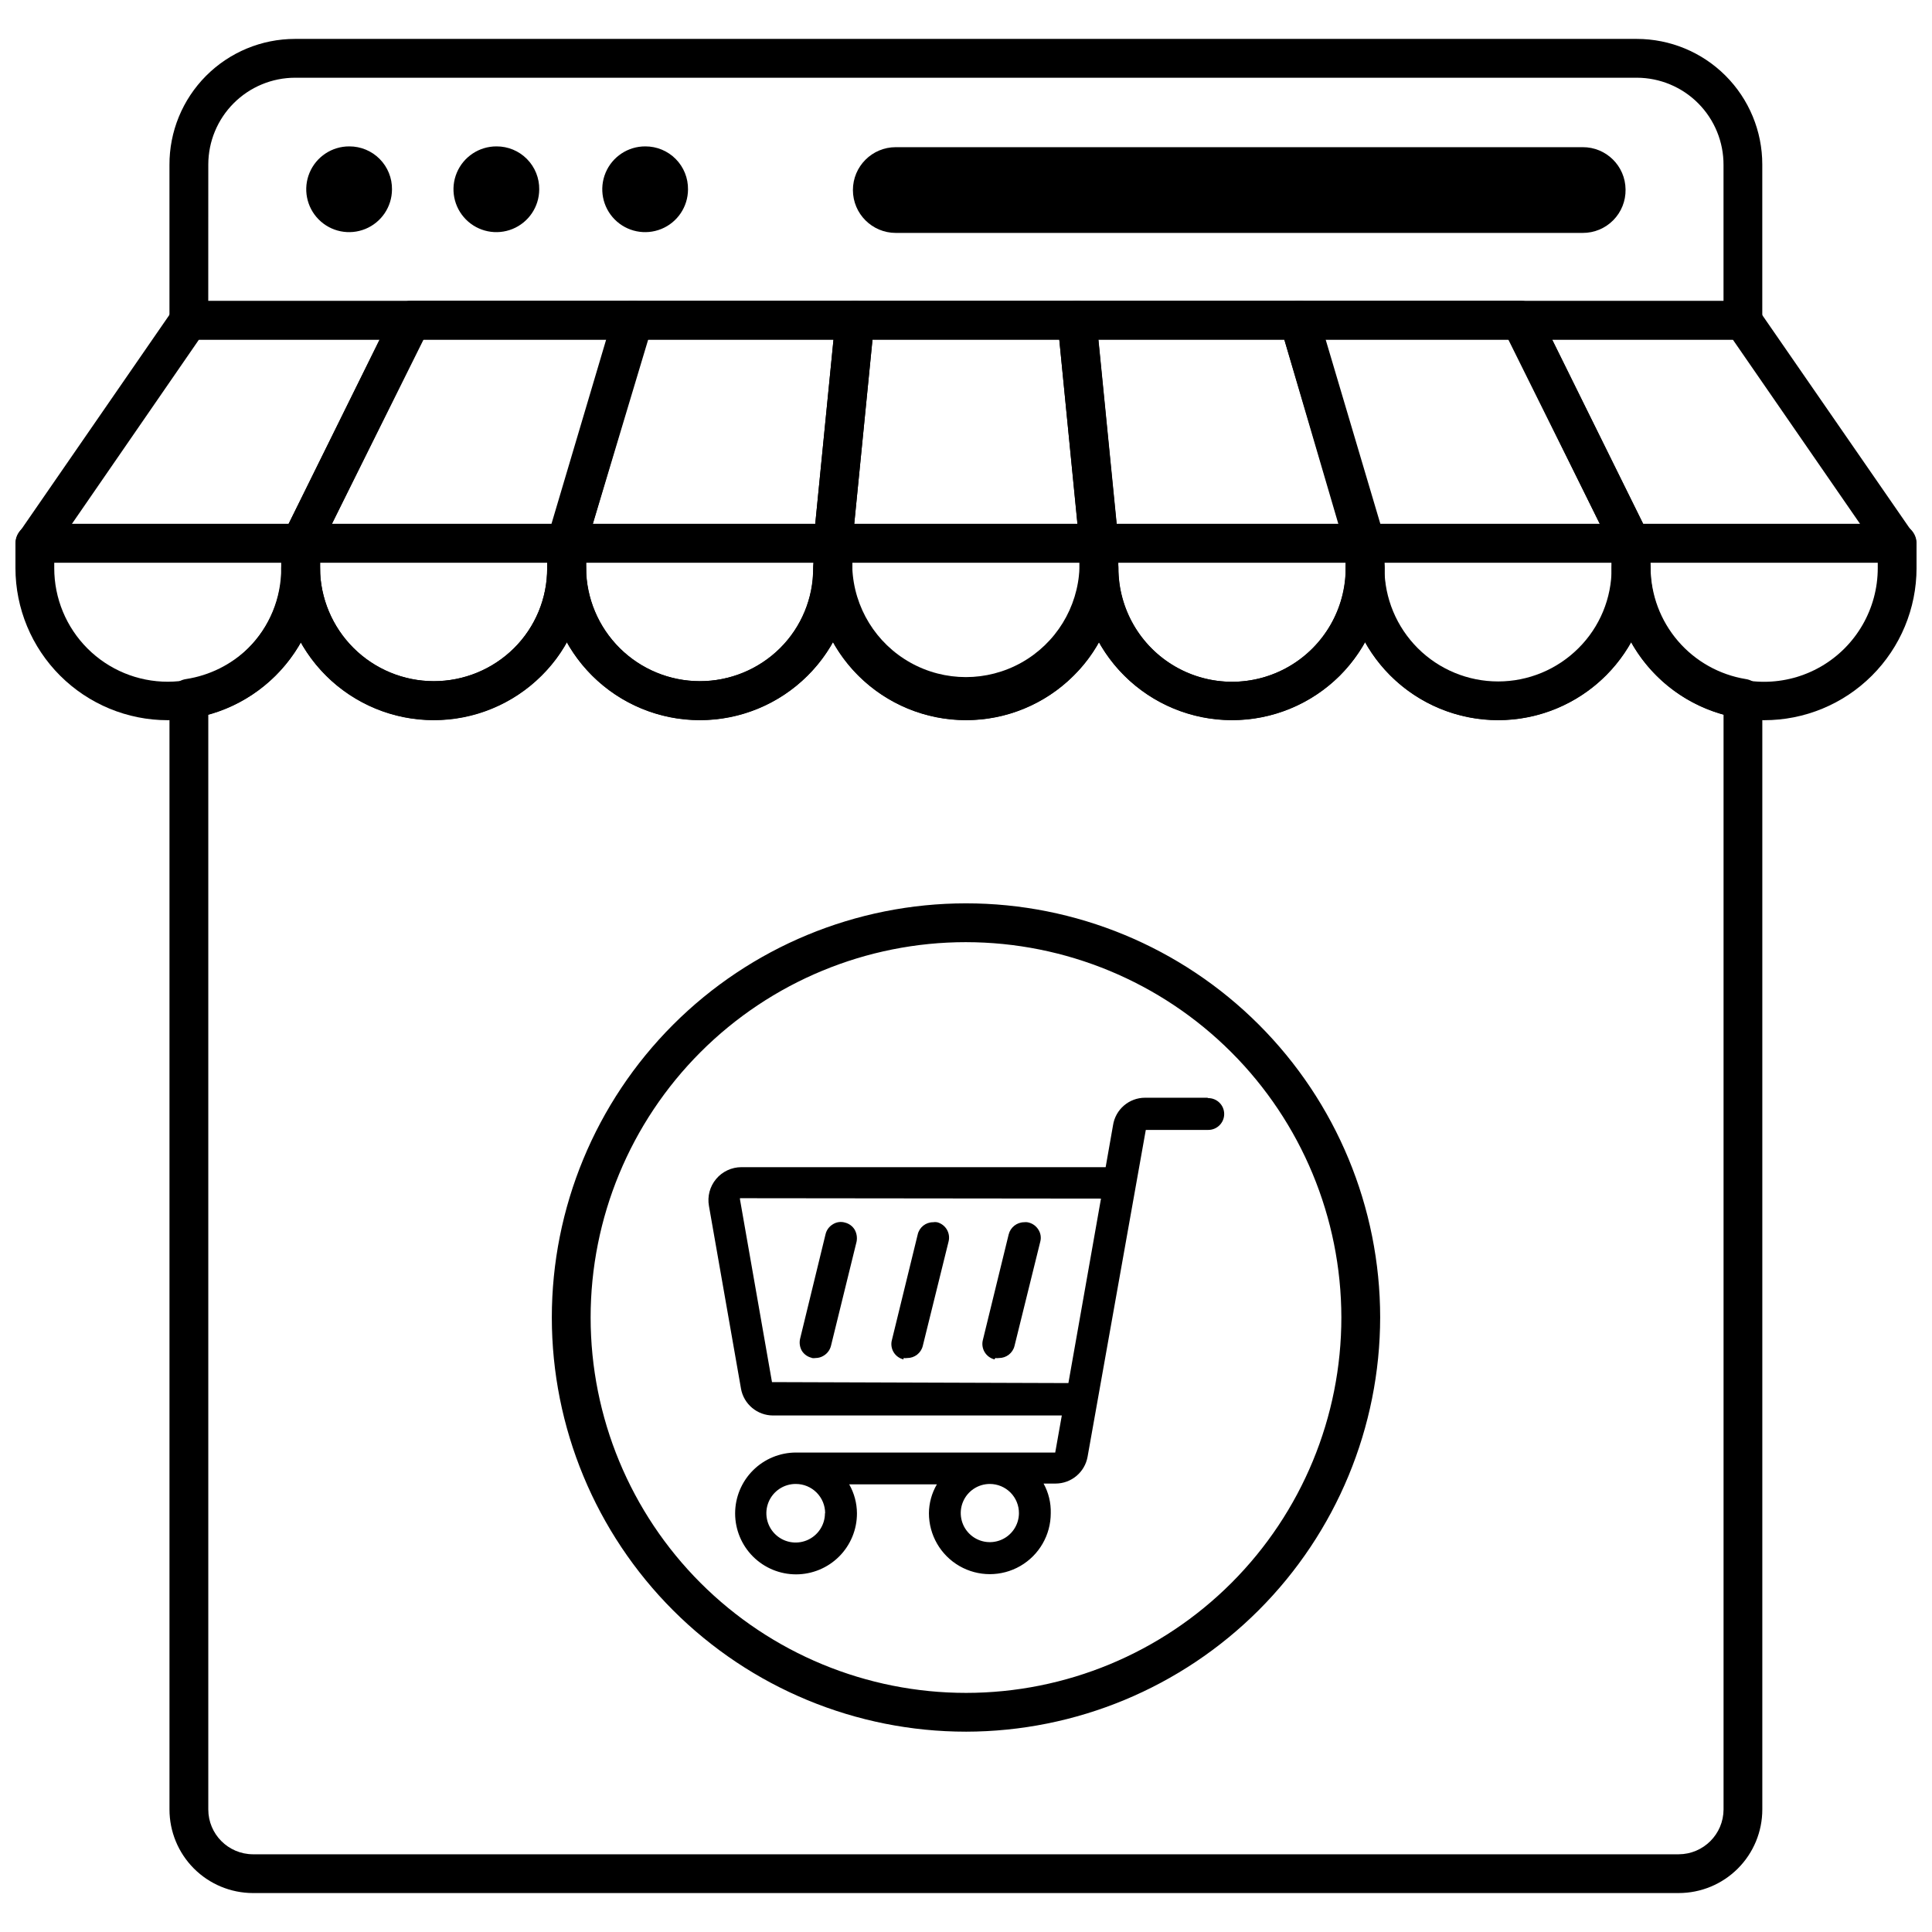<?xml version="1.0" encoding="UTF-8"?>
<!-- Uploaded to: SVG Repo, www.svgrepo.com, Generator: SVG Repo Mixer Tools -->
<svg width="800px" height="800px" version="1.1" viewBox="144 144 512 512" xmlns="http://www.w3.org/2000/svg">
 <defs>
  <clipPath id="d">
   <path d="m148.09 223h110.91v71h-110.91z"/>
  </clipPath>
  <clipPath id="c">
   <path d="m541 223h110.9v71h-110.9z"/>
  </clipPath>
  <clipPath id="b">
   <path d="m148.09 282h80.906v53h-80.906z"/>
  </clipPath>
  <clipPath id="a">
   <path d="m571 282h80.902v53h-80.902z"/>
  </clipPath>
 </defs>
 <path d="m605.89 234h-411.84c-2.84 0-5.141-2.305-5.141-5.141v-41.129c-0.043-8.848 3.445-17.348 9.688-23.621 6.242-6.269 14.723-9.797 23.574-9.797h355.59c8.824 0 17.285 3.508 23.52 9.742 6.238 6.238 9.742 14.699 9.742 23.52v41.129c0.043 1.391-0.48 2.738-1.449 3.734-0.969 1-2.301 1.562-3.691 1.562zm-406.7-10.281 401.56-0.004v-35.988 0.004c0.027-6.117-2.379-11.996-6.691-16.336-4.309-4.34-10.172-6.785-16.289-6.797h-355.59c-6.094 0.012-11.93 2.438-16.234 6.742-4.309 4.309-6.734 10.145-6.746 16.234z"/>
 <path d="m588.88 645.68h-377.86c-5.867-0.016-11.492-2.356-15.637-6.508-4.144-4.156-6.469-9.781-6.469-15.648v-294.42c-0.031-2.562 1.832-4.758 4.367-5.141 6.215-0.953 11.98-3.809 16.504-8.176 5.621-5.633 8.766-13.273 8.738-21.23 0-2.84 2.301-5.141 5.141-5.141 2.84 0 5.141 2.301 5.141 5.141 0.059 7.961 3.258 15.578 8.902 21.191 5.648 5.613 13.285 8.766 21.246 8.773 7.961 0.008 15.605-3.133 21.262-8.734 5.656-5.613 8.82-13.262 8.793-21.23 0-2.84 2.301-5.141 5.141-5.141 2.84 0 5.141 2.301 5.141 5.141 0.055 7.961 3.254 15.578 8.902 21.191 5.644 5.613 13.281 8.766 21.246 8.773 7.961 0.008 15.602-3.133 21.258-8.734 5.656-5.613 8.824-13.262 8.793-21.23 0-2.84 2.301-5.141 5.141-5.141s5.141 2.301 5.141 5.141c0.016 7.992 3.211 15.652 8.883 21.285 5.672 5.637 13.352 8.777 21.348 8.738 7.988 0.055 15.668-3.09 21.324-8.727 5.66-5.641 8.828-13.309 8.801-21.297 0-2.84 2.301-5.141 5.141-5.141s5.141 2.301 5.141 5.141c0 10.762 5.742 20.707 15.062 26.09 9.32 5.383 20.805 5.383 30.125 0 9.32-5.383 15.062-15.328 15.062-26.09 0-2.84 2.305-5.141 5.141-5.141 2.84 0 5.141 2.301 5.141 5.141-0.336 8.199 2.684 16.18 8.363 22.102 5.684 5.922 13.531 9.27 21.738 9.27 8.207 0 16.059-3.348 21.738-9.27 5.68-5.922 8.699-13.902 8.363-22.102 0-2.84 2.301-5.141 5.141-5.141s5.141 2.301 5.141 5.141c0.066 7.09 2.633 13.93 7.254 19.312 4.617 5.379 10.988 8.953 17.988 10.094 2.535 0.383 4.398 2.578 4.367 5.141v294.42c0 5.875-2.332 11.512-6.488 15.664-4.156 4.156-9.789 6.492-15.668 6.492zm-389.68-312.31v290.16c0 6.535 5.285 11.844 11.824 11.875h377.86c6.547-0.031 11.848-5.328 11.875-11.875v-290.16c-10.391-2.859-19.207-9.766-24.469-19.176-4.715 8.383-12.262 14.816-21.285 18.137-9.023 3.324-18.938 3.324-27.965 0-9.023-3.32-16.57-9.754-21.285-18.137-1.816 3.238-4.066 6.211-6.684 8.844-8.969 8.914-21.586 13.129-34.113 11.395-12.527-1.734-23.527-9.219-29.734-20.238-1.785 3.231-4.019 6.188-6.633 8.793-8.953 8.941-21.574 13.176-34.105 11.449-12.535-1.723-23.539-9.215-29.746-20.242-1.82 3.25-4.086 6.227-6.734 8.844-8.957 8.914-21.57 13.129-34.09 11.395s-23.512-9.223-29.707-20.238c-1.805 3.262-4.074 6.238-6.734 8.844-8.953 8.898-21.547 13.109-34.051 11.387-12.504-1.727-23.488-9.188-29.699-20.176-1.832 3.207-4.078 6.164-6.68 8.789-4.973 4.902-11.113 8.461-17.84 10.332z"/>
 <path d="m247.88 194.21c-0.02 4.598-2.809 8.727-7.062 10.465s-9.133 0.746-12.367-2.519c-3.234-3.262-4.188-8.152-2.41-12.391 1.781-4.238 5.934-6.988 10.531-6.969 3.019-0.012 5.922 1.188 8.047 3.336 2.129 2.144 3.305 5.059 3.262 8.078"/>
 <path d="m286.9 194.21c-0.02 4.598-2.809 8.727-7.062 10.465-4.254 1.738-9.133 0.746-12.367-2.519-3.234-3.262-4.188-8.152-2.41-12.391 1.781-4.238 5.934-6.988 10.531-6.969 3.019-0.012 5.922 1.188 8.047 3.336 2.129 2.144 3.305 5.059 3.262 8.078"/>
 <path d="m326.33 194.21c-0.02 4.598-2.805 8.727-7.059 10.465-4.254 1.738-9.137 0.746-12.371-2.519-3.234-3.262-4.184-8.152-2.406-12.391 1.777-4.238 5.934-6.988 10.527-6.969 3.019-0.012 5.922 1.188 8.051 3.336 2.125 2.144 3.301 5.059 3.258 8.078"/>
 <path d="m574.79 194.21c0.055 3.043-1.117 5.984-3.258 8.148-2.137 2.168-5.059 3.383-8.102 3.367h-182.04c-6.273 0-11.359-5.086-11.359-11.359 0-6.277 5.086-11.363 11.359-11.363h182.04c6.227-0.027 11.305 4.981 11.359 11.207"/>
 <path d="m294.2 293.12h-70.484c-1.789 0.016-3.457-0.906-4.402-2.43-0.945-1.52-1.027-3.422-0.223-5.023l29.199-59.07c0.859-1.746 2.629-2.863 4.578-2.879h58.863c1.664-0.07 3.262 0.672 4.285 1.988 1.02 1.316 1.34 3.051 0.855 4.644l-17.738 59.07c-0.641 2.191-2.648 3.699-4.934 3.699zm-62.258-10.281h58.402l14.496-48.84-48.785 0.004z"/>
 <path d="m435.21 293.12h-70.484c-1.469 0.012-2.871-0.605-3.856-1.695-0.965-1.078-1.434-2.516-1.285-3.957l5.859-59.121h0.004c0.262-2.637 2.488-4.641 5.141-4.629h58.812c2.648-0.012 4.875 1.992 5.141 4.629l5.859 59.121c0.145 1.449-0.332 2.894-1.312 3.973s-2.371 1.688-3.828 1.68zm-64.828-10.281h59.172l-4.832-48.84-49.508 0.004z"/>
 <path d="m576.23 293.12h-70.484c-2.359 0.094-4.481-1.43-5.141-3.699l-17.324-59.07c-0.484-1.594-0.168-3.328 0.855-4.644 1.023-1.316 2.621-2.059 4.285-1.988h58.656c1.949 0.016 3.719 1.133 4.578 2.879l29.199 59.07c0.805 1.602 0.723 3.504-0.223 5.023-0.945 1.523-2.613 2.445-4.402 2.43zm-66.832-10.281h58.555l-24.008-48.836h-48.84z"/>
 <path d="m364.73 293.12h-70.531c-1.668 0.074-3.266-0.668-4.285-1.984-1.023-1.32-1.34-3.051-0.855-4.644l17.531-59.07c0.656-2.269 2.777-3.797 5.141-3.703h58.812c1.449 0.004 2.832 0.621 3.801 1.699 0.988 1.07 1.473 2.508 1.34 3.957l-5.863 59.121c-0.262 2.617-2.457 4.613-5.09 4.625zm-63.645-10.281h58.969l4.832-48.84h-49.352z"/>
 <path d="m505.75 293.12h-70.531c-2.652 0.016-4.879-1.988-5.141-4.625l-5.812-59.121c-0.145-1.449 0.332-2.894 1.312-3.973 0.98-1.078 2.371-1.688 3.832-1.684h58.809c2.363-0.094 4.484 1.434 5.144 3.703l17.531 59.07h-0.004c0.488 1.594 0.168 3.324-0.855 4.644-1.02 1.316-2.617 2.059-4.285 1.984zm-65.855-10.281h58.969l-14.496-48.84-49.305 0.004z"/>
 <g clip-path="url(#d)">
  <path d="m223.66 293.12h-70.43c-1.926 0.004-3.691-1.066-4.574-2.773-0.809-1.656-0.672-3.617 0.359-5.141l40.82-59.121c0.957-1.383 2.531-2.207 4.215-2.211h58.812c1.785 0.008 3.438 0.941 4.367 2.469 1 1.543 1.098 3.504 0.258 5.141l-29.199 58.758c-0.867 1.766-2.66 2.883-4.629 2.879zm-60.609-10.281h57.422l24.109-48.84-47.859 0.004z"/>
 </g>
 <g clip-path="url(#c)">
  <path d="m646.76 293.12h-70.531c-1.949-0.016-3.719-1.129-4.578-2.879l-29.199-58.809c-0.805-1.602-0.723-3.504 0.223-5.027 0.945-1.52 2.613-2.441 4.402-2.43h58.812c1.684 0.004 3.258 0.828 4.219 2.211l40.871 59.121h-0.004c1.035 1.527 1.172 3.488 0.359 5.141-0.91 1.668-2.672 2.699-4.574 2.672zm-67.293-10.281h57.473l-33.723-48.84-47.863 0.004z"/>
 </g>
 <path d="m258.93 334.86c-10.699 0-20.965-4.242-28.539-11.801-7.574-7.555-11.844-17.805-11.871-28.504v-6.582c0-2.836 2.301-5.141 5.141-5.141h70.535c1.363 0 2.672 0.543 3.633 1.508 0.965 0.965 1.508 2.269 1.508 3.633v6.582c0.039 10.711-4.223 20.988-11.824 28.531-7.59 7.559-17.871 11.793-28.582 11.773zm-30.129-41.746v1.441c0.059 7.961 3.258 15.578 8.902 21.191 5.648 5.613 13.285 8.766 21.246 8.773 7.961 0.008 15.605-3.133 21.262-8.734 5.656-5.613 8.82-13.262 8.793-21.23v-1.441z"/>
 <path d="m400 334.86c-10.695 0-20.953-4.246-28.52-11.801-7.566-7.559-11.824-17.809-11.84-28.504v-6.582c0-2.836 2.305-5.141 5.144-5.141h70.43c1.363 0 2.672 0.543 3.633 1.508 0.965 0.965 1.508 2.269 1.508 3.633v6.582c0.039 10.695-4.219 20.957-11.824 28.48-7.562 7.578-17.828 11.832-28.531 11.824zm-30.129-41.746v1.441c0.434 10.457 6.262 19.941 15.398 25.051s20.27 5.109 29.406 0 14.965-14.594 15.398-25.051v-1.441z"/>
 <path d="m541.02 334.86c-10.699 0-20.965-4.242-28.539-11.801-7.574-7.555-11.844-17.805-11.871-28.504v-6.582c0-2.836 2.301-5.141 5.141-5.141h70.484c1.363 0 2.668 0.543 3.633 1.508 0.965 0.965 1.508 2.269 1.508 3.633v6.582c-0.016 10.695-4.273 20.945-11.84 28.504-7.566 7.555-17.824 11.801-28.516 11.801zm-30.129-41.746v1.441c0.023 7.977 3.211 15.617 8.859 21.25 5.652 5.629 13.305 8.789 21.281 8.785 7.977 0 15.625-3.168 21.27-8.805 5.656-5.613 8.82-13.262 8.793-21.23v-1.441z"/>
 <g clip-path="url(#b)">
  <path d="m188.45 334.86c-10.695 0-20.949-4.246-28.516-11.801-7.57-7.559-11.828-17.809-11.84-28.504v-6.582c0-2.836 2.301-5.141 5.141-5.141h70.48c1.363 0 2.672 0.543 3.637 1.508 0.965 0.965 1.508 2.269 1.508 3.633v6.582c0.039 10.723-4.242 21.008-11.879 28.531-7.562 7.566-17.832 11.801-28.531 11.773zm-30.074-41.746v1.441c-0.008 7.992 3.164 15.656 8.816 21.309 5.652 5.648 13.32 8.816 21.312 8.801 7.992-0.016 15.648-3.207 21.281-8.879 5.688-5.594 8.875-13.25 8.844-21.23v-1.441z"/>
 </g>
 <g clip-path="url(#a)">
  <path d="m611.5 334.86c-10.699 0-20.961-4.242-28.535-11.801-7.578-7.555-11.844-17.805-11.871-28.504v-6.582c0-2.836 2.301-5.141 5.141-5.141h70.531c1.363 0 2.672 0.543 3.637 1.508 0.965 0.965 1.504 2.269 1.504 3.633v6.582c-0.012 10.703-4.277 20.961-11.855 28.52s-17.848 11.797-28.551 11.785zm-30.125-41.746v1.441c0 10.762 5.742 20.707 15.062 26.09 9.32 5.383 20.805 5.383 30.125 0 9.32-5.383 15.062-15.328 15.062-26.09v-1.441z"/>
 </g>
 <path d="m329.46 334.86c-10.699 0-20.961-4.242-28.535-11.801-7.574-7.555-11.844-17.805-11.871-28.504v-6.582c0-2.836 2.301-5.141 5.141-5.141h70.531c1.363 0 2.672 0.543 3.637 1.508 0.965 0.965 1.504 2.269 1.504 3.633v6.582c-0.012 10.703-4.277 20.961-11.855 28.52s-17.848 11.797-28.551 11.785zm-30.125-41.746v1.441c0.055 7.961 3.254 15.578 8.902 21.191 5.648 5.613 13.281 8.766 21.246 8.773 7.961 0.008 15.602-3.133 21.262-8.734 5.652-5.613 8.82-13.262 8.789-21.23v-1.441z"/>
 <path d="m470.48 334.86c-10.699 0-20.961-4.242-28.535-11.801-7.574-7.555-11.844-17.805-11.871-28.504v-6.582c0-2.836 2.301-5.141 5.141-5.141h70.531c1.363 0 2.672 0.543 3.637 1.508 0.965 0.965 1.504 2.269 1.504 3.633v6.582c-0.012 10.703-4.277 20.961-11.855 28.52s-17.848 11.797-28.551 11.785zm-30.125-41.746v1.441c0 10.762 5.742 20.707 15.062 26.09 9.32 5.383 20.805 5.383 30.125 0 9.32-5.383 15.062-15.328 15.062-26.09v-1.441z"/>
 <path d="m400 602.91c-29.109 0-57.023-11.562-77.605-32.141-20.586-20.582-32.148-48.492-32.156-77.602-0.004-29.105 11.555-57.023 32.133-77.609 20.574-20.586 48.488-32.156 77.594-32.164 29.105-0.012 57.023 11.543 77.613 32.117s32.164 48.48 32.18 77.59c-0.027 29.105-11.598 57.012-32.176 77.598-20.574 20.586-48.477 32.172-77.582 32.211zm0-209.23c-26.387 0-51.691 10.48-70.348 29.141s-29.137 43.965-29.129 70.352c0.004 26.387 10.488 51.691 29.152 70.344 18.664 18.652 43.973 29.125 70.355 29.117 26.387-0.008 51.688-10.5 70.34-29.168 18.648-18.664 29.117-43.977 29.105-70.359-0.043-26.367-10.539-51.641-29.188-70.277-18.645-18.641-43.926-29.121-70.289-29.148z"/>
 <path d="m463.95 434.91h-16.504c-4.242 0.004-7.848 3.106-8.484 7.301l-1.953 11.105-96.547-0.004c-2.582 0.008-5.031 1.156-6.691 3.141-1.656 1.984-2.348 4.598-1.891 7.141l8.484 48.375-0.004 0.004c0.727 4.141 4.328 7.156 8.535 7.144h76.496l-1.746 9.82h-68.684c-4.285 0-8.395 1.703-11.422 4.734-3.027 3.031-4.727 7.141-4.723 11.426 0.008 4.281 1.715 8.391 4.746 11.414 3.035 3.023 7.148 4.719 11.434 4.711 4.281-0.012 8.387-1.723 11.41-4.758 3.019-3.039 4.711-7.152 4.695-11.438-0.016-2.688-0.727-5.324-2.055-7.66h23.238c-1.363 2.324-2.09 4.969-2.109 7.66 0 5.766 3.078 11.098 8.07 13.98 4.996 2.883 11.148 2.883 16.145 0 4.992-2.883 8.07-8.215 8.07-13.98 0.078-2.746-0.578-5.461-1.902-7.867h3.188c4.184-0.012 7.758-3.019 8.48-7.144l15.422-86.574h16.555c2.328 0 4.219-1.887 4.219-4.215s-1.891-4.215-4.219-4.215m-28.43 26.629-8.637 48.891-78.551-0.258-8.484-48.426v-0.309zm-21.742 83.387c-0.023 3.113-1.914 5.91-4.797 7.086-2.883 1.18-6.191 0.508-8.387-1.703-2.195-2.207-2.844-5.523-1.648-8.398s4.004-4.746 7.117-4.746c2.055 0 4.023 0.82 5.473 2.277 1.449 1.457 2.254 3.43 2.242 5.484m-51.41 0c0 3.144-1.898 5.977-4.805 7.176s-6.25 0.527-8.465-1.703c-2.219-2.234-2.867-5.578-1.652-8.48 1.219-2.898 4.066-4.777 7.211-4.754 2.059 0 4.031 0.816 5.488 2.273 1.457 1.457 2.273 3.43 2.273 5.488"/>
 <path d="m359.13 503.89c0.34 0.055 0.688 0.055 1.027 0 0.746-0.004 1.477-0.219 2.109-0.613 0.977-0.578 1.68-1.523 1.953-2.625l6.785-27.605c0.211-1.09 0.031-2.219-0.516-3.188-0.566-0.922-1.469-1.586-2.519-1.852-1.109-0.344-2.316-0.172-3.289 0.465-0.961 0.582-1.648 1.527-1.902 2.621l-6.734 27.656c-0.266 1.102-0.098 2.258 0.465 3.242 0.594 0.938 1.535 1.602 2.621 1.848"/>
 <path d="m383.45 503.89c0.324 0.051 0.652 0.051 0.977 0 1.941 0.012 3.641-1.305 4.113-3.184l6.836-27.66c0.281-1.082 0.121-2.234-0.449-3.199-0.57-0.965-1.5-1.664-2.582-1.941-0.359-0.066-0.723-0.066-1.082 0-1.941 0-3.629 1.344-4.059 3.238l-6.836 27.965-0.004 0.004c-0.293 1.09-0.133 2.254 0.449 3.223 0.582 0.973 1.535 1.664 2.637 1.918"/>
 <path d="m407.76 503.89c0.324 0.055 0.652 0.055 0.977 0 1.941 0.012 3.641-1.305 4.113-3.184l6.836-27.66c0.289-1.086 0.102-2.246-0.512-3.188-0.562-0.906-1.441-1.566-2.469-1.852-0.418-0.125-0.855-0.16-1.285-0.102-1.949 0.012-3.644 1.348-4.113 3.238l-6.836 27.965v0.004c-0.281 1.09-0.113 2.246 0.469 3.211 0.578 0.969 1.52 1.66 2.613 1.93"/>
</svg>